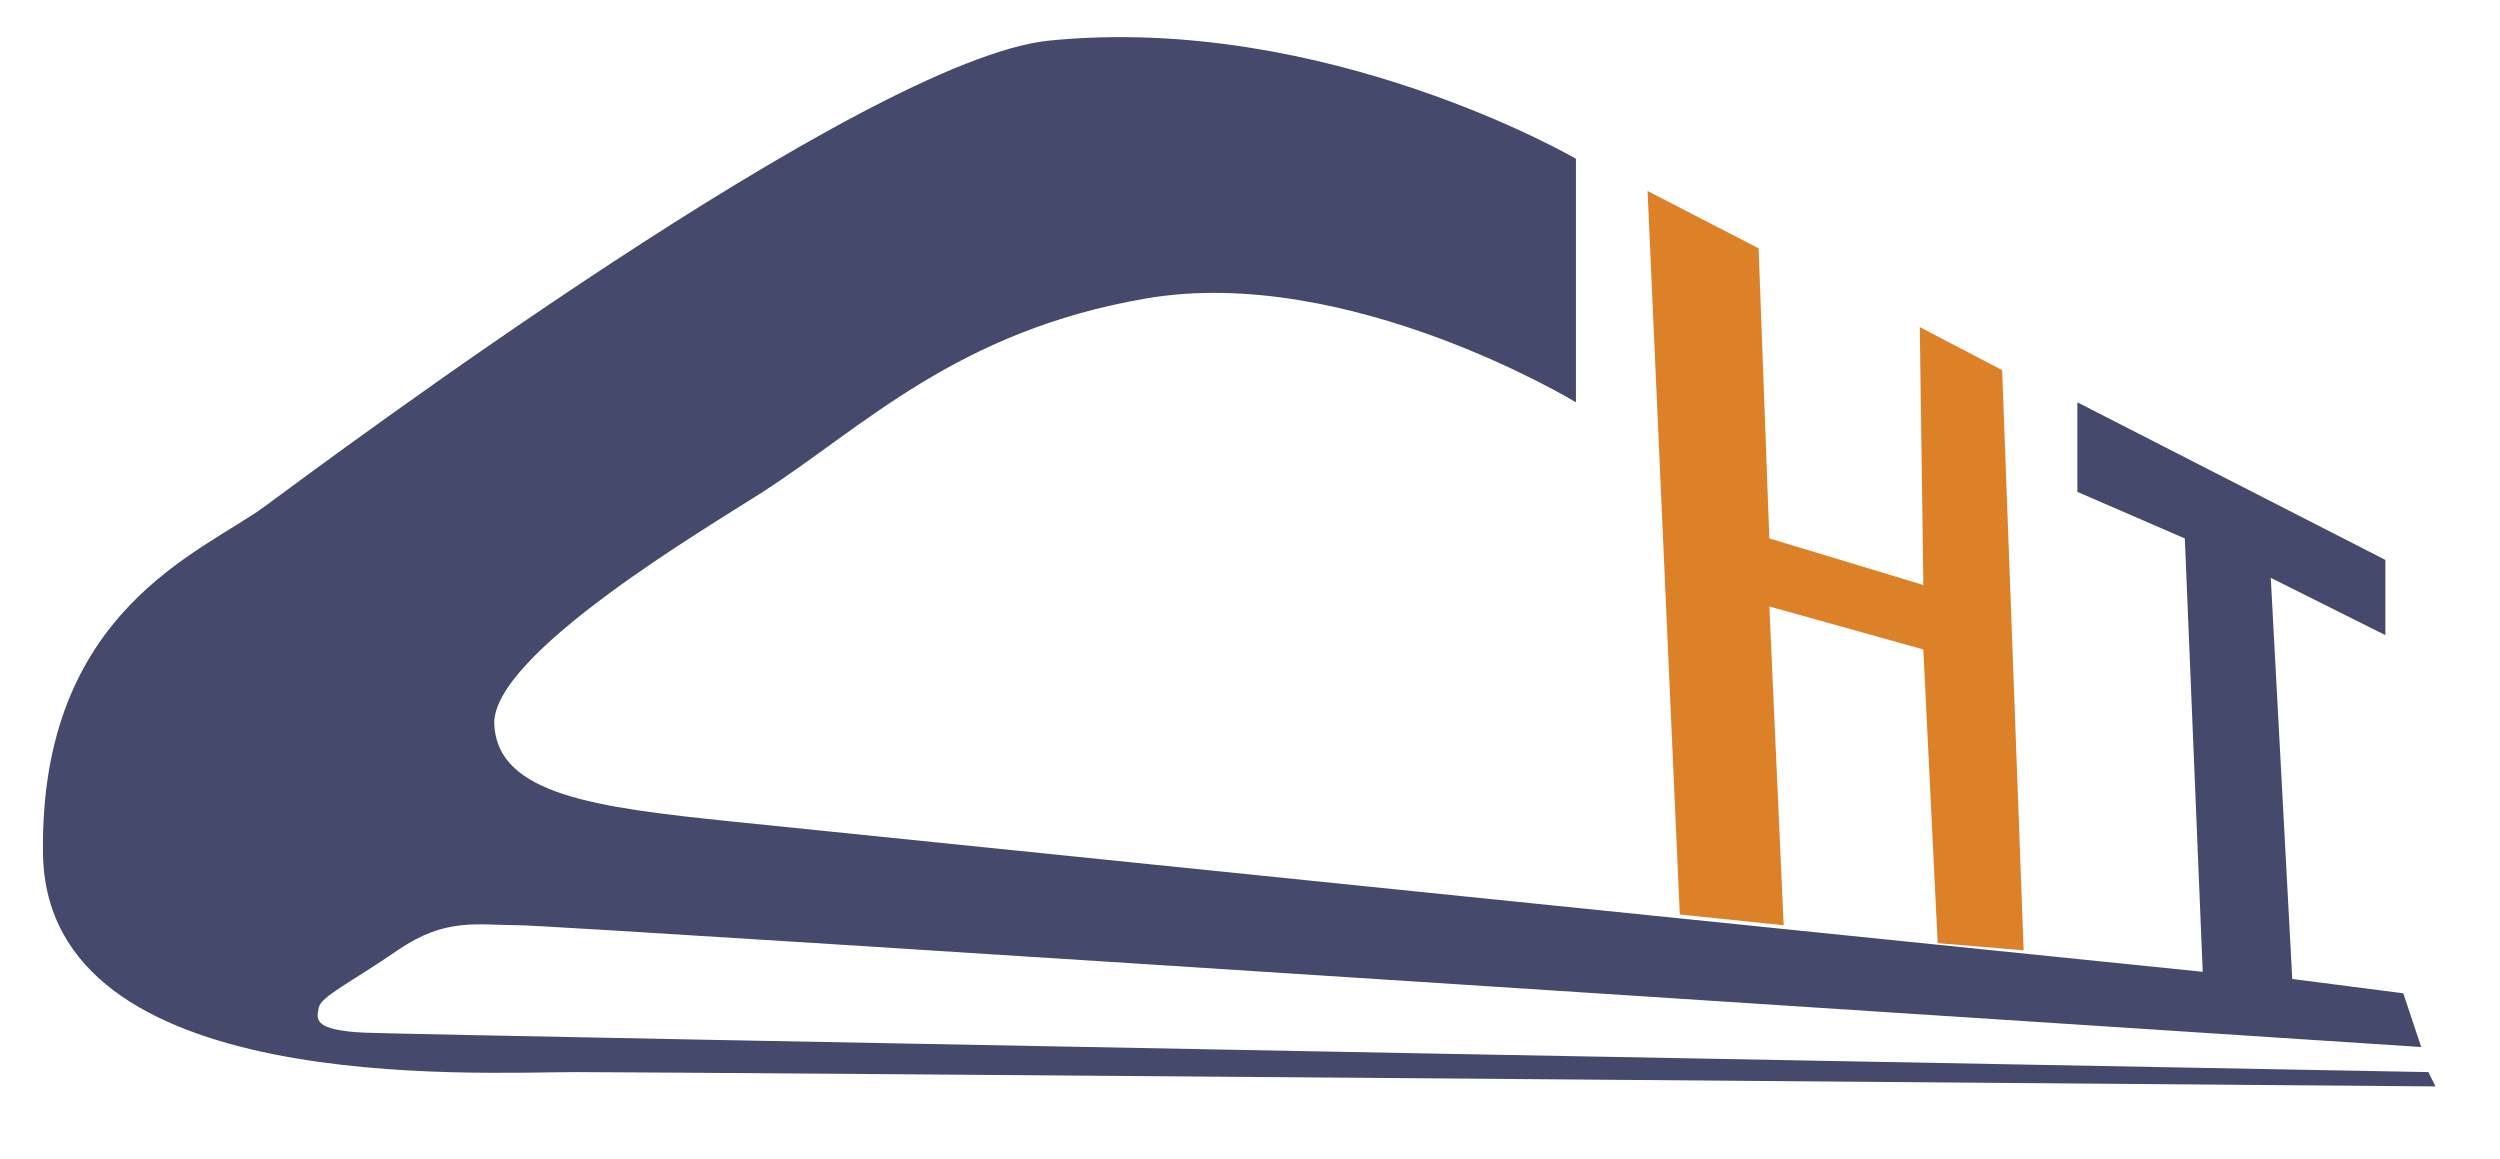 <?xml version="1.0" encoding="UTF-8"?> <svg xmlns="http://www.w3.org/2000/svg" width="1680" height="779" viewBox="0 0 1680 779" fill="none"><path fill-rule="evenodd" clip-rule="evenodd" d="M1636.68 730.073C1636.68 730.073 455.227 720.446 387.507 720.446C319.787 720.446 31.234 737.323 28.883 573.626C26.531 409.93 135.642 371.449 178.109 340.159C220.576 308.87 581.405 39.54 705.215 27.265C891.127 8.819 1059.03 106.692 1059.03 106.692V270.36C1059.03 270.36 906.047 177.257 770.201 200.56C642.947 222.388 579.942 287.157 512.665 330.532C476.321 353.958 329.819 439.835 332.149 486.979C334.479 534.122 400.832 542.659 491.003 551.964C581.174 561.269 1480.23 653.053 1480.23 653.053L1468.2 361.821L1395.99 330.532V270.36L1602.98 376.262V426.807L1525.96 388.297L1540.4 657.867L1615.01 667.494L1627.05 703.598C1627.05 703.598 377.126 621.764 348.997 621.764C320.868 621.764 299.603 616.269 267.163 638.612C236.146 659.973 215.572 669.632 214.212 677.122C212.852 684.612 209.639 692.394 245.502 693.97C281.364 695.547 1631.86 720.446 1631.86 720.446L1636.68 730.073Z" fill="#45496B"></path><path fill-rule="evenodd" clip-rule="evenodd" d="M1107.16 128.354L1128.82 614.543L1198.62 621.764L1189 407.552L1292.49 436.434L1302.12 633.798L1359.89 638.612L1345.44 248.698L1290.09 219.815L1292.49 393.11L1189 361.821L1181.78 166.864L1107.16 128.354Z" fill="#DC8128"></path></svg> 